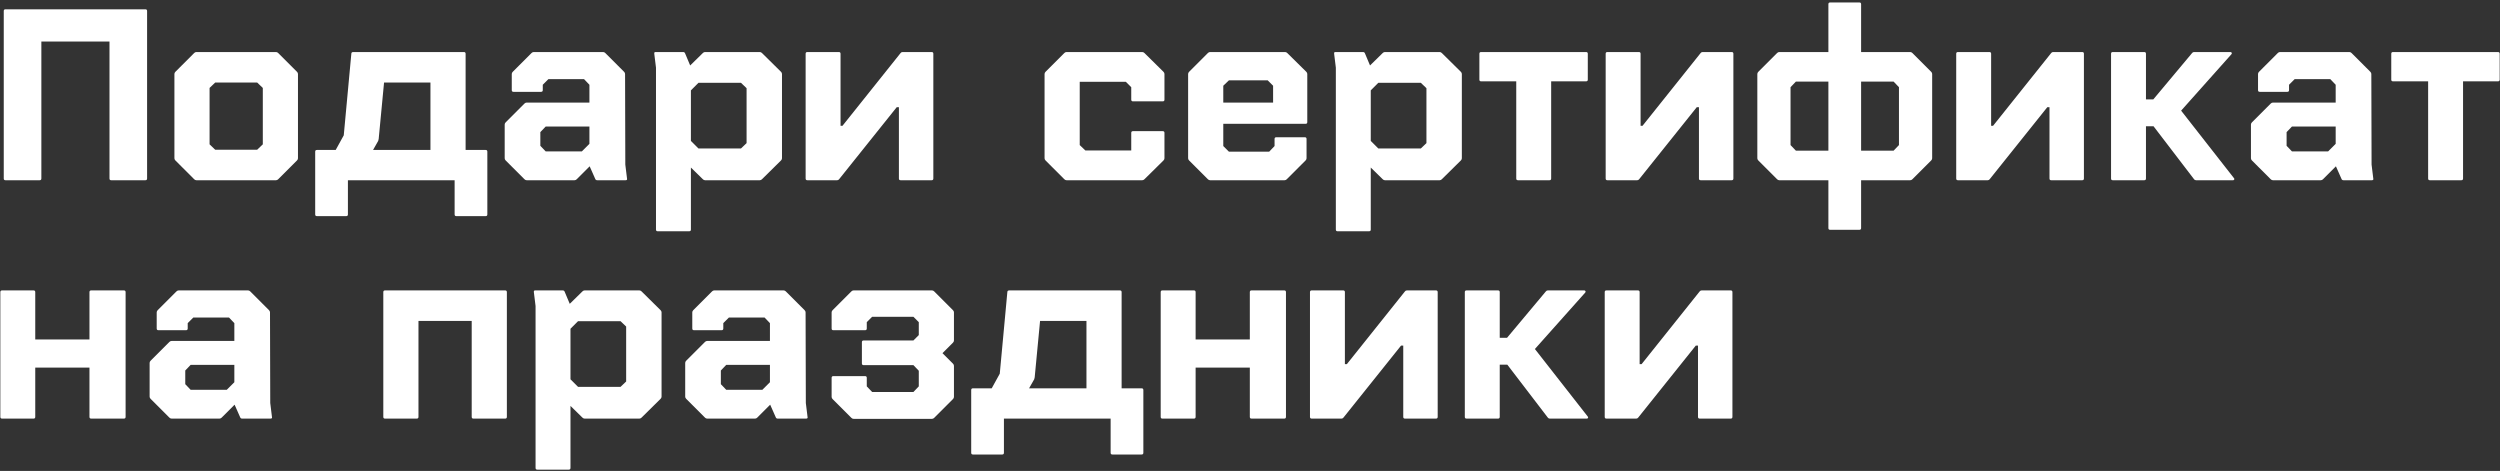 <?xml version="1.0" encoding="UTF-8"?> <svg xmlns="http://www.w3.org/2000/svg" width="430" height="81" viewBox="0 0 430 81" fill="none"><rect x="0" y="0" width="430" height="81" fill="#333333" stroke="none"/> <path d="M0.646 1.894C0.646 1.698 0.744 1.6 0.94 1.6H25.006C25.202 1.6 25.3 1.698 25.3 1.894V30.706C25.3 30.902 25.202 31 25.006 31H19.126C18.93 31 18.832 30.902 18.832 30.706V7.144H7.114V30.706C7.114 30.902 7.016 31 6.82 31H0.94C0.744 31 0.646 30.902 0.646 30.706V1.894ZM33.779 31C33.639 31 33.513 30.944 33.401 30.832L30.167 27.598C30.055 27.486 29.999 27.36 29.999 27.22V12.73C29.999 12.59 30.055 12.464 30.167 12.352L33.401 9.118C33.513 9.006 33.639 8.95 33.779 8.95H47.471C47.611 8.95 47.737 9.006 47.849 9.118L51.083 12.352C51.195 12.464 51.251 12.59 51.251 12.73V27.22C51.251 27.36 51.195 27.486 51.083 27.598L47.849 30.832C47.737 30.944 47.611 31 47.471 31H33.779ZM36.047 24.826L37.013 25.75H44.237L45.203 24.826V15.124L44.237 14.2H37.013L36.047 15.124V24.826ZM54.213 26.086C54.213 25.89 54.311 25.792 54.507 25.792H57.741L59.127 23.272L60.429 9.244C60.429 9.048 60.541 8.95 60.765 8.95H79.791C79.987 8.95 80.085 9.048 80.085 9.244V25.792H83.529C83.725 25.792 83.823 25.89 83.823 26.086V36.88C83.823 37.076 83.725 37.174 83.529 37.174H78.489C78.293 37.174 78.195 37.076 78.195 36.88V31H59.841V36.88C59.841 37.076 59.743 37.174 59.547 37.174H54.507C54.311 37.174 54.213 37.076 54.213 36.88V26.086ZM74.037 25.792V14.2H66.057L65.133 23.902C65.133 23.958 65.105 24.07 65.049 24.238L64.167 25.792H74.037ZM107.848 30.706C107.904 30.902 107.82 31 107.596 31H102.724C102.556 31 102.444 30.93 102.388 30.79L101.422 28.606L99.196 30.832C99.084 30.944 98.958 31 98.818 31H90.586C90.446 31 90.32 30.944 90.208 30.832L86.974 27.598C86.862 27.486 86.806 27.36 86.806 27.22V21.424C86.806 21.284 86.862 21.158 86.974 21.046L90.208 17.812C90.32 17.7 90.446 17.644 90.586 17.644H101.38V14.578L100.456 13.612H94.324L93.358 14.578V15.502C93.358 15.698 93.26 15.796 93.064 15.796H88.318C88.122 15.796 88.024 15.698 88.024 15.502V12.73C88.024 12.59 88.08 12.464 88.192 12.352L91.426 9.118C91.538 9.006 91.664 8.95 91.804 8.95H103.732C103.872 8.95 103.998 9.006 104.11 9.118L107.344 12.352C107.456 12.464 107.512 12.59 107.512 12.73L107.554 28.312L107.848 30.706ZM93.862 26.044H100.078L101.38 24.742V21.76H93.862L92.938 22.726V25.078L93.862 26.044ZM112.788 8.95H117.492C117.66 8.95 117.772 9.02 117.828 9.16L118.71 11.26L120.894 9.118C121.006 9.006 121.132 8.95 121.272 8.95H130.68C130.82 8.95 130.946 9.006 131.058 9.118L134.334 12.352C134.446 12.464 134.502 12.59 134.502 12.73V27.22C134.502 27.36 134.446 27.486 134.334 27.598L131.058 30.832C130.946 30.944 130.82 31 130.68 31H121.272C121.132 31 121.006 30.944 120.894 30.832L118.836 28.816V39.484C118.836 39.68 118.738 39.778 118.542 39.778H113.124C112.928 39.778 112.83 39.68 112.83 39.484V11.638L112.536 9.244C112.536 9.216 112.536 9.174 112.536 9.118C112.536 9.006 112.62 8.95 112.788 8.95ZM118.836 24.238L120.138 25.54H127.446L128.412 24.616V15.166L127.446 14.242H120.138L118.836 15.544V24.238ZM138.862 31C138.666 31 138.568 30.902 138.568 30.706V9.244C138.568 9.048 138.666 8.95 138.862 8.95H144.28C144.476 8.95 144.574 9.048 144.574 9.244V21.634H144.91L154.906 9.118C154.99 9.006 155.102 8.95 155.242 8.95H160.24C160.436 8.95 160.534 9.048 160.534 9.244V30.706C160.534 30.902 160.436 31 160.24 31H154.906C154.71 31 154.612 30.902 154.612 30.706V18.442H154.234L144.322 30.832C144.238 30.944 144.126 31 143.986 31H138.862ZM183.445 31C183.305 31 183.179 30.944 183.067 30.832L179.833 27.598C179.721 27.486 179.665 27.36 179.665 27.22V12.73C179.665 12.59 179.721 12.464 179.833 12.352L183.067 9.118C183.179 9.006 183.305 8.95 183.445 8.95H196.465C196.605 8.95 196.731 9.006 196.843 9.118L200.119 12.352C200.231 12.464 200.287 12.59 200.287 12.73V17.14C200.287 17.336 200.189 17.434 199.993 17.434H194.869C194.673 17.434 194.575 17.336 194.575 17.14V14.998L193.651 14.074H185.713V24.952L186.679 25.876H194.575V22.852C194.575 22.656 194.673 22.558 194.869 22.558H199.993C200.189 22.558 200.287 22.656 200.287 22.852V27.22C200.287 27.36 200.231 27.486 200.119 27.598L196.843 30.832C196.731 30.944 196.605 31 196.465 31H183.445ZM224.853 21.004C224.853 21.2 224.755 21.298 224.559 21.298H210.405V25.12L211.371 26.086H218.301L219.225 25.12V23.902C219.225 23.706 219.323 23.608 219.519 23.608H224.433C224.629 23.608 224.727 23.706 224.727 23.902V27.22C224.727 27.36 224.671 27.486 224.559 27.598L221.325 30.832C221.213 30.944 221.087 31 220.947 31H208.137C207.997 31 207.871 30.944 207.759 30.832L204.525 27.598C204.413 27.486 204.357 27.36 204.357 27.22V12.73C204.357 12.59 204.413 12.464 204.525 12.352L207.759 9.118C207.871 9.006 207.997 8.95 208.137 8.95H221.031C221.171 8.95 221.297 9.006 221.409 9.118L224.685 12.352C224.797 12.464 224.853 12.59 224.853 12.73V21.004ZM211.371 13.822L210.405 14.746V17.644H218.973V14.746L218.049 13.822H211.371ZM229.723 8.95H234.427C234.595 8.95 234.707 9.02 234.763 9.16L235.645 11.26L237.829 9.118C237.941 9.006 238.067 8.95 238.207 8.95H247.615C247.755 8.95 247.881 9.006 247.993 9.118L251.269 12.352C251.381 12.464 251.437 12.59 251.437 12.73V27.22C251.437 27.36 251.381 27.486 251.269 27.598L247.993 30.832C247.881 30.944 247.755 31 247.615 31H238.207C238.067 31 237.941 30.944 237.829 30.832L235.771 28.816V39.484C235.771 39.68 235.673 39.778 235.477 39.778H230.059C229.863 39.778 229.765 39.68 229.765 39.484V11.638L229.471 9.244C229.471 9.216 229.471 9.174 229.471 9.118C229.471 9.006 229.555 8.95 229.723 8.95ZM235.771 24.238L237.073 25.54H244.381L245.347 24.616V15.166L244.381 14.242H237.073L235.771 15.544V24.238ZM254.453 13.696V9.244C254.453 9.048 254.551 8.95 254.747 8.95H272.807C273.003 8.95 273.101 9.048 273.101 9.244V13.696C273.101 13.892 273.003 13.99 272.807 13.99H266.801V30.706C266.801 30.902 266.703 31 266.507 31H261.089C260.893 31 260.795 30.902 260.795 30.706V13.99H254.747C254.551 13.99 254.453 13.892 254.453 13.696ZM276.469 31C276.273 31 276.175 30.902 276.175 30.706V9.244C276.175 9.048 276.273 8.95 276.469 8.95H281.887C282.083 8.95 282.181 9.048 282.181 9.244V21.634H282.517L292.513 9.118C292.597 9.006 292.709 8.95 292.849 8.95H297.847C298.043 8.95 298.141 9.048 298.141 9.244V30.706C298.141 30.902 298.043 31 297.847 31H292.513C292.317 31 292.219 30.902 292.219 30.706V18.442H291.841L281.929 30.832C281.845 30.944 281.733 31 281.593 31H276.469ZM302.261 12.73C302.261 12.59 302.317 12.464 302.429 12.352L305.663 9.118C305.775 9.006 305.901 8.95 306.041 8.95H314.483V0.718C314.483 0.522 314.581 0.424 314.777 0.424H319.817C320.013 0.424 320.111 0.522 320.111 0.718V8.95H328.553C328.693 8.95 328.819 9.006 328.931 9.118L332.165 12.352C332.277 12.464 332.333 12.59 332.333 12.73V27.22C332.333 27.36 332.277 27.486 332.165 27.598L328.931 30.832C328.819 30.944 328.693 31 328.553 31H320.111V39.232C320.111 39.428 320.013 39.526 319.817 39.526H314.777C314.581 39.526 314.483 39.428 314.483 39.232V31H306.041C305.901 31 305.775 30.944 305.663 30.832L302.429 27.598C302.317 27.486 302.261 27.36 302.261 27.22V12.73ZM325.697 25.918L326.621 24.952V14.998L325.697 14.032H320.111V25.918H325.697ZM308.897 25.918H314.483V14.032H308.897L307.973 14.998V24.952L308.897 25.918ZM336.762 31C336.566 31 336.468 30.902 336.468 30.706V9.244C336.468 9.048 336.566 8.95 336.762 8.95H342.18C342.376 8.95 342.474 9.048 342.474 9.244V21.634H342.81L352.806 9.118C352.89 9.006 353.002 8.95 353.142 8.95H358.14C358.336 8.95 358.434 9.048 358.434 9.244V30.706C358.434 30.902 358.336 31 358.14 31H352.806C352.61 31 352.512 30.902 352.512 30.706V18.442H352.134L342.222 30.832C342.138 30.944 342.026 31 341.886 31H336.762ZM363.394 31C363.198 31 363.1 30.902 363.1 30.706V9.244C363.1 9.048 363.198 8.95 363.394 8.95H368.812C369.008 8.95 369.106 9.048 369.106 9.244V17.098H370.366L377.044 9.118C377.128 9.006 377.24 8.95 377.38 8.95H383.638C383.75 8.95 383.82 8.992 383.848 9.076C383.904 9.16 383.89 9.244 383.806 9.328L375.154 19.03L384.226 30.622C384.282 30.678 384.31 30.734 384.31 30.79C384.31 30.846 384.282 30.902 384.226 30.958C384.198 30.986 384.142 31 384.058 31H377.716C377.576 31 377.464 30.944 377.38 30.832L370.408 21.718H369.106V30.706C369.106 30.902 369.008 31 368.812 31H363.394ZM408.205 30.706C408.261 30.902 408.177 31 407.953 31H403.081C402.913 31 402.801 30.93 402.745 30.79L401.779 28.606L399.553 30.832C399.441 30.944 399.315 31 399.175 31H390.943C390.803 31 390.677 30.944 390.565 30.832L387.331 27.598C387.219 27.486 387.163 27.36 387.163 27.22V21.424C387.163 21.284 387.219 21.158 387.331 21.046L390.565 17.812C390.677 17.7 390.803 17.644 390.943 17.644H401.737V14.578L400.813 13.612H394.681L393.715 14.578V15.502C393.715 15.698 393.617 15.796 393.421 15.796H388.675C388.479 15.796 388.381 15.698 388.381 15.502V12.73C388.381 12.59 388.437 12.464 388.549 12.352L391.783 9.118C391.895 9.006 392.021 8.95 392.161 8.95H404.089C404.229 8.95 404.355 9.006 404.467 9.118L407.701 12.352C407.813 12.464 407.869 12.59 407.869 12.73L407.911 28.312L408.205 30.706ZM394.219 26.044H400.435L401.737 24.742V21.76H394.219L393.295 22.726V25.078L394.219 26.044ZM411.297 13.696V9.244C411.297 9.048 411.395 8.95 411.591 8.95H429.651C429.847 8.95 429.945 9.048 429.945 9.244V13.696C429.945 13.892 429.847 13.99 429.651 13.99H423.645V30.706C423.645 30.902 423.547 31 423.351 31H417.933C417.737 31 417.639 30.902 417.639 30.706V13.99H411.591C411.395 13.99 411.297 13.892 411.297 13.696ZM0.058 71.706V50.244C0.058 50.048 0.156 49.95 0.352 49.95H5.77C5.966 49.95 6.064 50.048 6.064 50.244V58.392H15.388V50.244C15.388 50.048 15.486 49.95 15.682 49.95H21.31C21.506 49.95 21.604 50.048 21.604 50.244V71.706C21.604 71.902 21.506 72 21.31 72H15.682C15.486 72 15.388 71.902 15.388 71.706V63.222H6.064V71.706C6.064 71.902 5.966 72 5.77 72H0.352C0.156 72 0.058 71.902 0.058 71.706ZM46.776 71.706C46.832 71.902 46.748 72 46.524 72H41.652C41.484 72 41.372 71.93 41.316 71.79L40.35 69.606L38.124 71.832C38.012 71.944 37.886 72 37.746 72H29.514C29.374 72 29.248 71.944 29.136 71.832L25.902 68.598C25.79 68.486 25.734 68.36 25.734 68.22V62.424C25.734 62.284 25.79 62.158 25.902 62.046L29.136 58.812C29.248 58.7 29.374 58.644 29.514 58.644H40.308V55.578L39.384 54.612H33.252L32.286 55.578V56.502C32.286 56.698 32.188 56.796 31.992 56.796H27.246C27.05 56.796 26.952 56.698 26.952 56.502V53.73C26.952 53.59 27.008 53.464 27.12 53.352L30.354 50.118C30.466 50.006 30.592 49.95 30.732 49.95H42.66C42.8 49.95 42.926 50.006 43.038 50.118L46.272 53.352C46.384 53.464 46.44 53.59 46.44 53.73L46.482 69.312L46.776 71.706ZM32.79 67.044H39.006L40.308 65.742V62.76H32.79L31.866 63.726V66.078L32.79 67.044ZM66.223 49.95H86.887C87.083 49.95 87.181 50.048 87.181 50.244V71.706C87.181 71.902 87.083 72 86.887 72H81.427C81.231 72 81.133 71.902 81.133 71.706V55.2H71.977V71.706C71.977 71.902 71.879 72 71.683 72H66.223C66.027 72 65.929 71.902 65.929 71.706V50.244C65.929 50.048 66.027 49.95 66.223 49.95ZM92.075 49.95H96.779C96.947 49.95 97.059 50.02 97.115 50.16L97.997 52.26L100.181 50.118C100.293 50.006 100.419 49.95 100.559 49.95H109.967C110.107 49.95 110.233 50.006 110.345 50.118L113.621 53.352C113.733 53.464 113.789 53.59 113.789 53.73V68.22C113.789 68.36 113.733 68.486 113.621 68.598L110.345 71.832C110.233 71.944 110.107 72 109.967 72H100.559C100.419 72 100.293 71.944 100.181 71.832L98.123 69.816V80.484C98.123 80.68 98.025 80.778 97.829 80.778H92.411C92.215 80.778 92.117 80.68 92.117 80.484V52.638L91.823 50.244C91.823 50.216 91.823 50.174 91.823 50.118C91.823 50.006 91.907 49.95 92.075 49.95ZM98.123 65.238L99.425 66.54H106.733L107.699 65.616V56.166L106.733 55.242H99.425L98.123 56.544V65.238ZM138.897 71.706C138.953 71.902 138.869 72 138.645 72H133.773C133.605 72 133.493 71.93 133.437 71.79L132.471 69.606L130.245 71.832C130.133 71.944 130.007 72 129.867 72H121.635C121.495 72 121.369 71.944 121.257 71.832L118.023 68.598C117.911 68.486 117.855 68.36 117.855 68.22V62.424C117.855 62.284 117.911 62.158 118.023 62.046L121.257 58.812C121.369 58.7 121.495 58.644 121.635 58.644H132.429V55.578L131.505 54.612H125.373L124.407 55.578V56.502C124.407 56.698 124.309 56.796 124.113 56.796H119.367C119.171 56.796 119.073 56.698 119.073 56.502V53.73C119.073 53.59 119.129 53.464 119.241 53.352L122.475 50.118C122.587 50.006 122.713 49.95 122.853 49.95H134.781C134.921 49.95 135.047 50.006 135.159 50.118L138.393 53.352C138.505 53.464 138.561 53.59 138.561 53.73L138.603 69.312L138.897 71.706ZM124.911 67.044H131.127L132.429 65.742V62.76H124.911L123.987 63.726V66.078L124.911 67.044ZM143.206 53.352L146.44 50.118C146.552 50.006 146.678 49.95 146.818 49.95H160.3C160.44 49.95 160.566 50.006 160.678 50.118L163.912 53.352C164.024 53.464 164.08 53.59 164.08 53.73V58.56C164.08 58.7 164.024 58.826 163.912 58.938L162.106 60.744L163.912 62.55C164.024 62.662 164.08 62.788 164.08 62.928V68.262C164.08 68.402 164.024 68.528 163.912 68.64L160.678 71.874C160.566 71.986 160.44 72.042 160.3 72.042H146.818C146.678 72.042 146.552 71.986 146.44 71.874L143.206 68.64C143.094 68.528 143.038 68.402 143.038 68.262V64.986C143.038 64.79 143.136 64.692 143.332 64.692H148.792C148.988 64.692 149.086 64.79 149.086 64.986V66.456L150.01 67.422H157.108L158.032 66.456V63.768L157.108 62.802H148.54C148.344 62.802 148.246 62.704 148.246 62.508V58.854C148.246 58.658 148.344 58.56 148.54 58.56H157.108L158.032 57.636V55.41L157.108 54.486H150.01L149.086 55.41V56.502C149.086 56.698 148.988 56.796 148.792 56.796H143.332C143.136 56.796 143.038 56.698 143.038 56.502V53.73C143.038 53.59 143.094 53.464 143.206 53.352ZM167.047 67.086C167.047 66.89 167.145 66.792 167.341 66.792H170.575L171.961 64.272L173.263 50.244C173.263 50.048 173.375 49.95 173.599 49.95H192.625C192.821 49.95 192.919 50.048 192.919 50.244V66.792H196.363C196.559 66.792 196.657 66.89 196.657 67.086V77.88C196.657 78.076 196.559 78.174 196.363 78.174H191.323C191.127 78.174 191.029 78.076 191.029 77.88V72H172.675V77.88C172.675 78.076 172.577 78.174 172.381 78.174H167.341C167.145 78.174 167.047 78.076 167.047 77.88V67.086ZM186.871 66.792V55.2H178.891L177.967 64.902C177.967 64.958 177.939 65.07 177.883 65.238L177.001 66.792H186.871ZM199.64 71.706V50.244C199.64 50.048 199.738 49.95 199.934 49.95H205.352C205.548 49.95 205.646 50.048 205.646 50.244V58.392H214.97V50.244C214.97 50.048 215.068 49.95 215.264 49.95H220.892C221.088 49.95 221.186 50.048 221.186 50.244V71.706C221.186 71.902 221.088 72 220.892 72H215.264C215.068 72 214.97 71.902 214.97 71.706V63.222H205.646V71.706C205.646 71.902 205.548 72 205.352 72H199.934C199.738 72 199.64 71.902 199.64 71.706ZM225.61 72C225.414 72 225.316 71.902 225.316 71.706V50.244C225.316 50.048 225.414 49.95 225.61 49.95H231.028C231.224 49.95 231.322 50.048 231.322 50.244V62.634H231.658L241.654 50.118C241.738 50.006 241.85 49.95 241.99 49.95H246.988C247.184 49.95 247.282 50.048 247.282 50.244V71.706C247.282 71.902 247.184 72 246.988 72H241.654C241.458 72 241.36 71.902 241.36 71.706V59.442H240.982L231.07 71.832C230.986 71.944 230.874 72 230.734 72H225.61ZM252.242 72C252.046 72 251.948 71.902 251.948 71.706V50.244C251.948 50.048 252.046 49.95 252.242 49.95H257.66C257.856 49.95 257.954 50.048 257.954 50.244V58.098H259.214L265.892 50.118C265.976 50.006 266.088 49.95 266.228 49.95H272.486C272.598 49.95 272.668 49.992 272.696 50.076C272.752 50.16 272.738 50.244 272.654 50.328L264.002 60.03L273.074 71.622C273.13 71.678 273.158 71.734 273.158 71.79C273.158 71.846 273.13 71.902 273.074 71.958C273.046 71.986 272.99 72 272.906 72H266.564C266.424 72 266.312 71.944 266.228 71.832L259.256 62.718H257.954V71.706C257.954 71.902 257.856 72 257.66 72H252.242ZM276.305 72C276.109 72 276.011 71.902 276.011 71.706V50.244C276.011 50.048 276.109 49.95 276.305 49.95H281.723C281.919 49.95 282.017 50.048 282.017 50.244V62.634H282.353L292.349 50.118C292.433 50.006 292.545 49.95 292.685 49.95H297.683C297.879 49.95 297.977 50.048 297.977 50.244V71.706C297.977 71.902 297.879 72 297.683 72H292.349C292.153 72 292.055 71.902 292.055 71.706V59.442H291.677L281.765 71.832C281.681 71.944 281.569 72 281.429 72H276.305Z" fill="white"></path> </svg> 